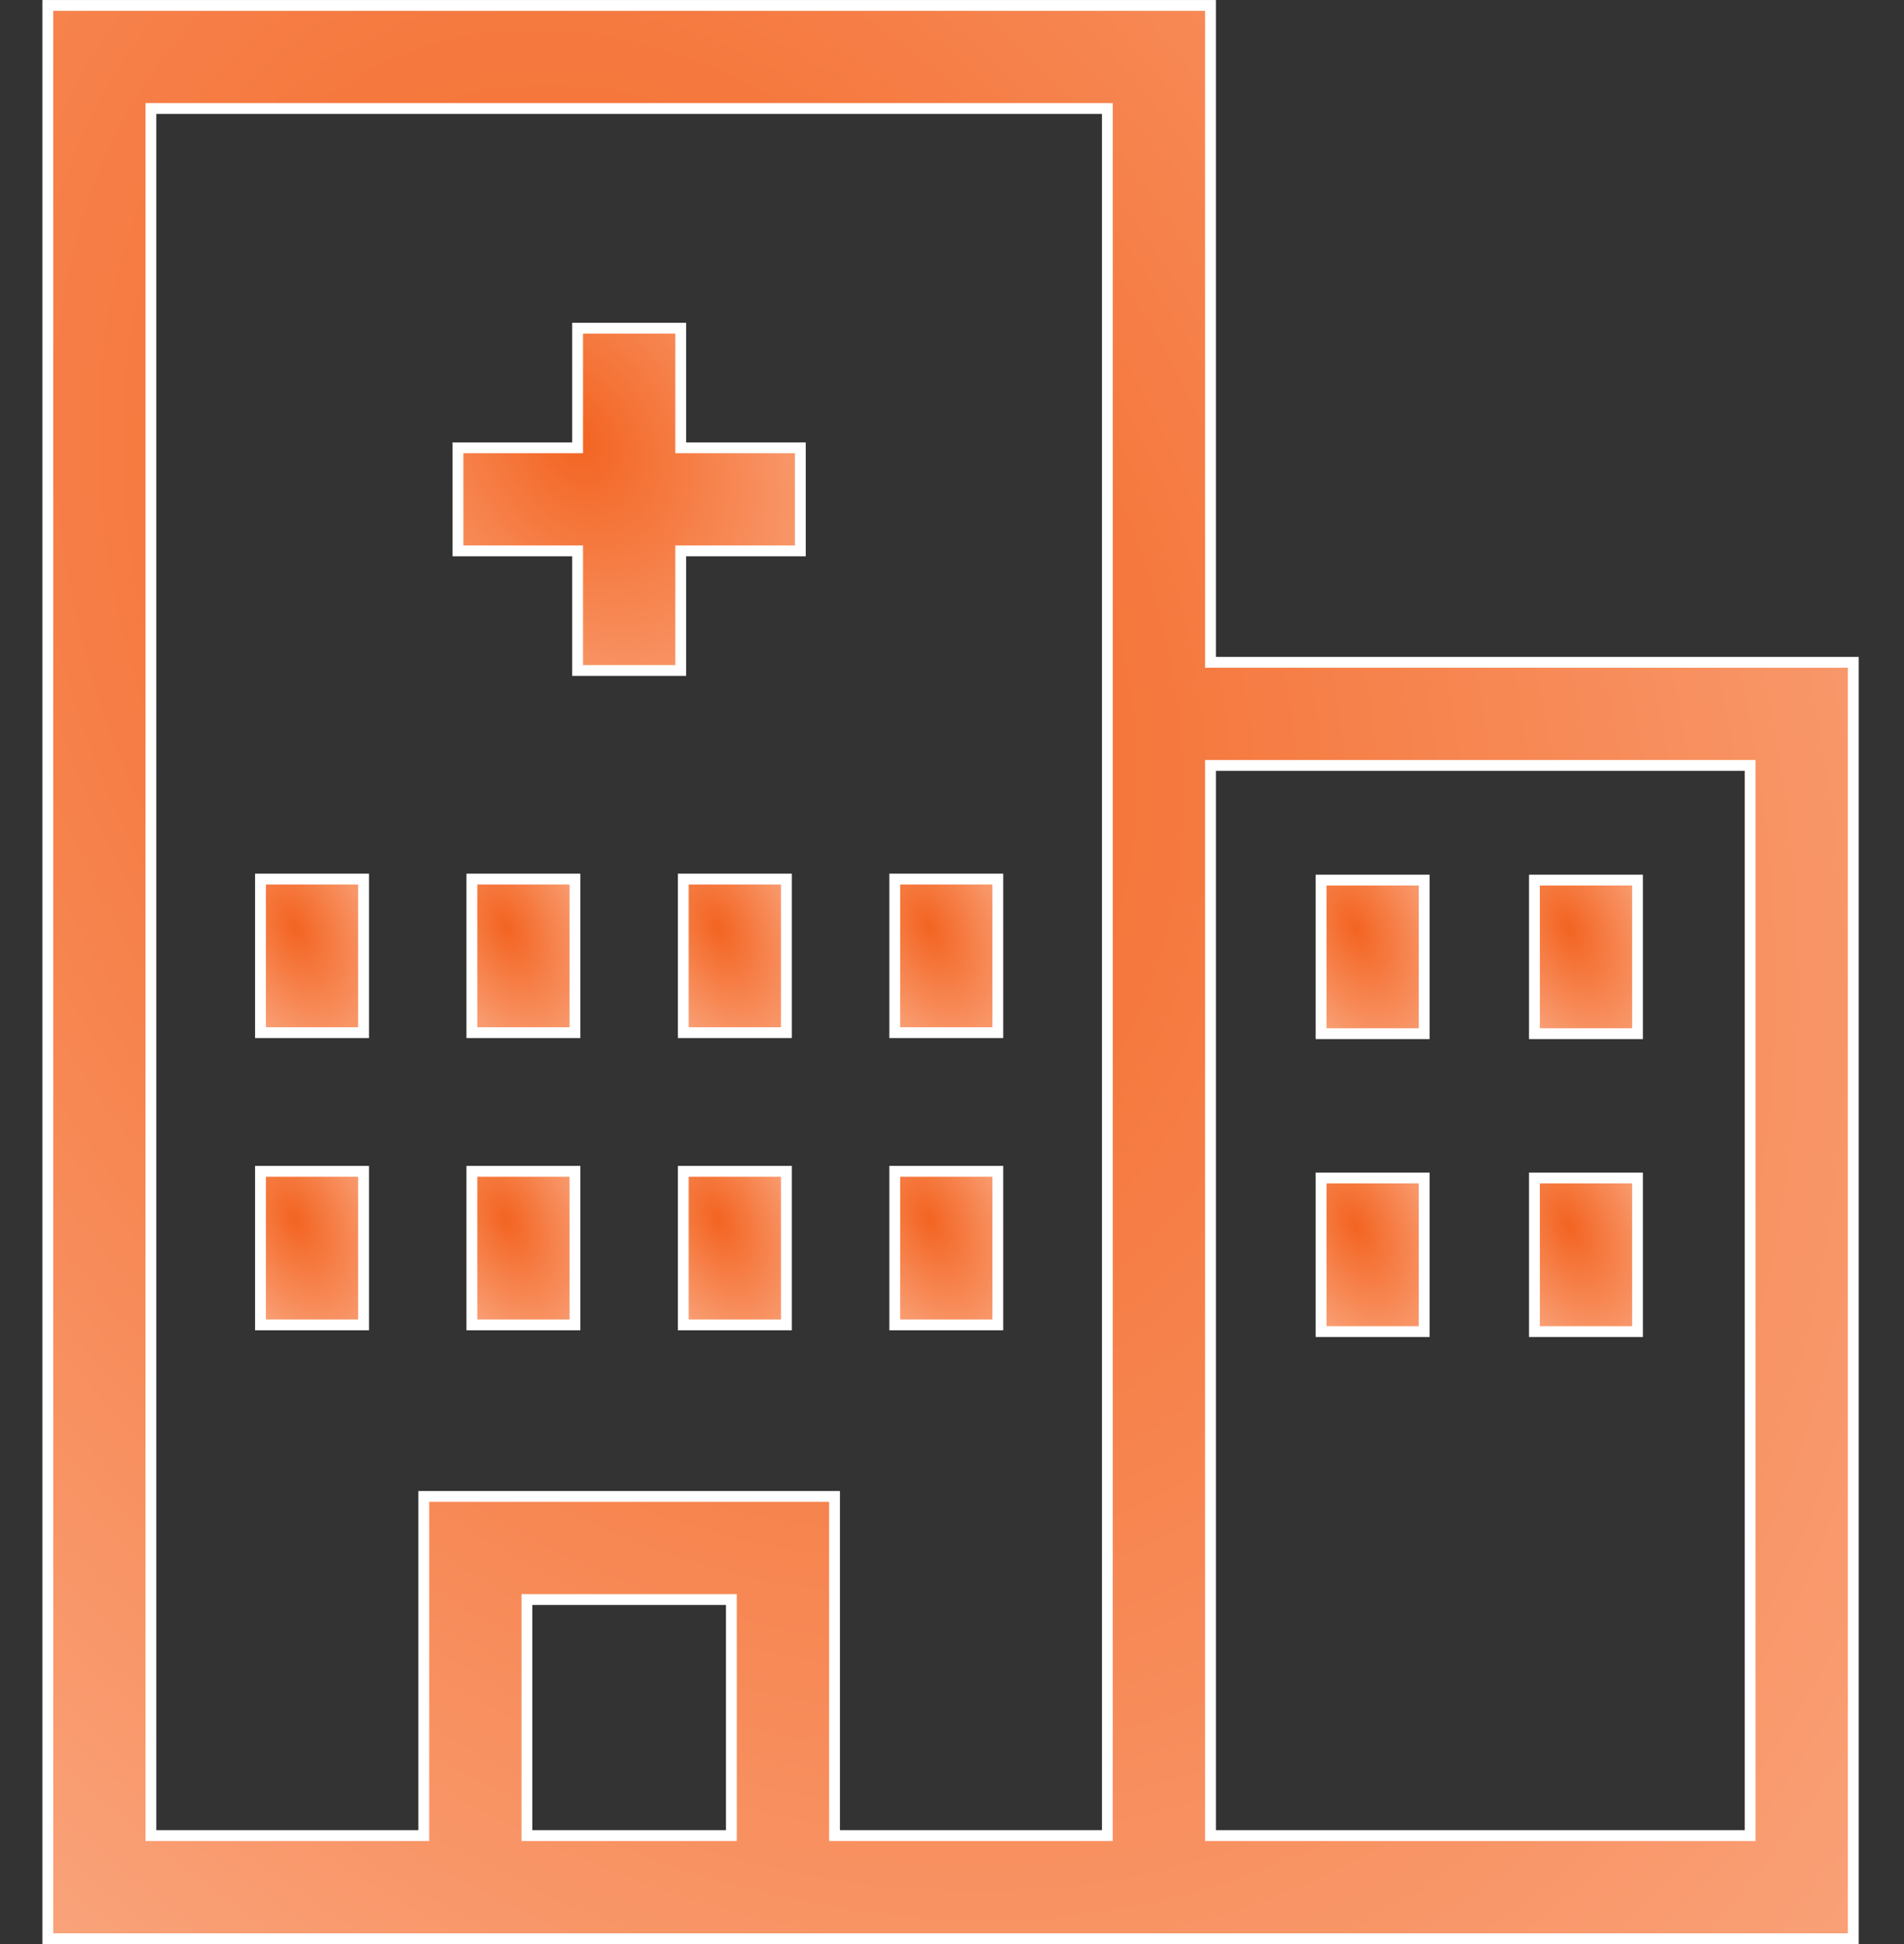 <svg width="47" height="48" viewBox="0 0 47 48" fill="none" xmlns="http://www.w3.org/2000/svg">
<rect x="0" y="0" width="47" height="48" fill="#333333" stroke="none"/>
<path d="M16.803 8.103V11.056H19.756V13.601H16.803V16.554H14.258V13.601H11.305V11.056H14.258V8.103H16.803Z" fill="url(#paint0_radial_25982_27209)" stroke="white" stroke-width="0.267"/>
<path d="M29.881 0.134V16.352H45.748V47.866H1.18V0.134H29.881ZM3.725 45.32H10.461V36.946H20.6V45.32H27.335V2.679H3.725V45.32ZM13.007 45.32H18.054V39.492H13.007V45.32ZM29.881 45.32H43.202V18.898H29.881V45.32Z" fill="url(#paint1_radial_25982_27209)" stroke="white" stroke-width="0.267"/>
<path d="M8.975 28.919V32.711H6.43V28.919H8.975Z" fill="url(#paint2_radial_25982_27209)" stroke="white" stroke-width="0.267"/>
<path d="M14.193 28.919V32.711H11.648V28.919H14.193Z" fill="url(#paint3_radial_25982_27209)" stroke="white" stroke-width="0.267"/>
<path d="M19.412 28.919V32.711H16.867V28.919H19.412Z" fill="url(#paint4_radial_25982_27209)" stroke="white" stroke-width="0.267"/>
<path d="M24.631 28.919V32.711H22.086V28.919H24.631Z" fill="url(#paint5_radial_25982_27209)" stroke="white" stroke-width="0.267"/>
<path d="M8.975 21.704V25.496H6.43V21.704H8.975Z" fill="url(#paint6_radial_25982_27209)" stroke="white" stroke-width="0.267"/>
<path d="M14.193 21.704V25.496H11.648V21.704H14.193Z" fill="url(#paint7_radial_25982_27209)" stroke="white" stroke-width="0.267"/>
<path d="M19.412 21.704V25.496H16.867V21.704H19.412Z" fill="url(#paint8_radial_25982_27209)" stroke="white" stroke-width="0.267"/>
<path d="M24.631 21.704V25.496H22.086V21.704H24.631Z" fill="url(#paint9_radial_25982_27209)" stroke="white" stroke-width="0.267"/>
<path d="M35.156 29.084V32.876H32.611V29.084H35.156Z" fill="url(#paint10_radial_25982_27209)" stroke="white" stroke-width="0.267"/>
<path d="M35.156 21.729V25.521H32.611V21.729H35.156Z" fill="url(#paint11_radial_25982_27209)" stroke="white" stroke-width="0.267"/>
<path d="M40.422 29.084V32.876H37.877V29.084H40.422Z" fill="url(#paint12_radial_25982_27209)" stroke="white" stroke-width="0.267"/>
<path d="M40.422 21.729V25.521H37.877V21.729H40.422Z" fill="url(#paint13_radial_25982_27209)" stroke="white" stroke-width="0.267"/>
<defs>
<radialGradient id="paint0_radial_25982_27209" cx="0" cy="0" r="1" gradientUnits="userSpaceOnUse" gradientTransform="translate(14.229 10.803) rotate(59.036) scale(15.252 11.214)">
<stop stop-color="#F36421"/>
<stop offset="1" stop-color="#FFD6C3"/>
</radialGradient>
<radialGradient id="paint1_radial_25982_27209" cx="0" cy="0" r="1" gradientUnits="userSpaceOnUse" gradientTransform="translate(16.773 15.6) rotate(60.732) scale(82.536 58.668)">
<stop stop-color="#F36421"/>
<stop offset="1" stop-color="#FFD6C3"/>
</radialGradient>
<radialGradient id="paint2_radial_25982_27209" cx="0" cy="0" r="1" gradientUnits="userSpaceOnUse" gradientTransform="translate(7.282 30.104) rotate(67.424) scale(6.593 3.895)">
<stop stop-color="#F36421"/>
<stop offset="1" stop-color="#FFD6C3"/>
</radialGradient>
<radialGradient id="paint3_radial_25982_27209" cx="0" cy="0" r="1" gradientUnits="userSpaceOnUse" gradientTransform="translate(12.501 30.104) rotate(67.424) scale(6.593 3.895)">
<stop stop-color="#F36421"/>
<stop offset="1" stop-color="#FFD6C3"/>
</radialGradient>
<radialGradient id="paint4_radial_25982_27209" cx="0" cy="0" r="1" gradientUnits="userSpaceOnUse" gradientTransform="translate(17.72 30.104) rotate(67.424) scale(6.593 3.895)">
<stop stop-color="#F36421"/>
<stop offset="1" stop-color="#FFD6C3"/>
</radialGradient>
<radialGradient id="paint5_radial_25982_27209" cx="0" cy="0" r="1" gradientUnits="userSpaceOnUse" gradientTransform="translate(22.939 30.104) rotate(67.424) scale(6.593 3.895)">
<stop stop-color="#F36421"/>
<stop offset="1" stop-color="#FFD6C3"/>
</radialGradient>
<radialGradient id="paint6_radial_25982_27209" cx="0" cy="0" r="1" gradientUnits="userSpaceOnUse" gradientTransform="translate(7.282 22.889) rotate(67.424) scale(6.593 3.895)">
<stop stop-color="#F36421"/>
<stop offset="1" stop-color="#FFD6C3"/>
</radialGradient>
<radialGradient id="paint7_radial_25982_27209" cx="0" cy="0" r="1" gradientUnits="userSpaceOnUse" gradientTransform="translate(12.501 22.889) rotate(67.424) scale(6.593 3.895)">
<stop stop-color="#F36421"/>
<stop offset="1" stop-color="#FFD6C3"/>
</radialGradient>
<radialGradient id="paint8_radial_25982_27209" cx="0" cy="0" r="1" gradientUnits="userSpaceOnUse" gradientTransform="translate(17.72 22.889) rotate(67.424) scale(6.593 3.895)">
<stop stop-color="#F36421"/>
<stop offset="1" stop-color="#FFD6C3"/>
</radialGradient>
<radialGradient id="paint9_radial_25982_27209" cx="0" cy="0" r="1" gradientUnits="userSpaceOnUse" gradientTransform="translate(22.939 22.889) rotate(67.424) scale(6.593 3.895)">
<stop stop-color="#F36421"/>
<stop offset="1" stop-color="#FFD6C3"/>
</radialGradient>
<radialGradient id="paint10_radial_25982_27209" cx="0" cy="0" r="1" gradientUnits="userSpaceOnUse" gradientTransform="translate(33.464 30.27) rotate(67.424) scale(6.593 3.895)">
<stop stop-color="#F36421"/>
<stop offset="1" stop-color="#FFD6C3"/>
</radialGradient>
<radialGradient id="paint11_radial_25982_27209" cx="0" cy="0" r="1" gradientUnits="userSpaceOnUse" gradientTransform="translate(33.464 22.914) rotate(67.424) scale(6.593 3.895)">
<stop stop-color="#F36421"/>
<stop offset="1" stop-color="#FFD6C3"/>
</radialGradient>
<radialGradient id="paint12_radial_25982_27209" cx="0" cy="0" r="1" gradientUnits="userSpaceOnUse" gradientTransform="translate(38.73 30.27) rotate(67.424) scale(6.593 3.895)">
<stop stop-color="#F36421"/>
<stop offset="1" stop-color="#FFD6C3"/>
</radialGradient>
<radialGradient id="paint13_radial_25982_27209" cx="0" cy="0" r="1" gradientUnits="userSpaceOnUse" gradientTransform="translate(38.73 22.914) rotate(67.424) scale(6.593 3.895)">
<stop stop-color="#F36421"/>
<stop offset="1" stop-color="#FFD6C3"/>
</radialGradient>
</defs>
</svg>
